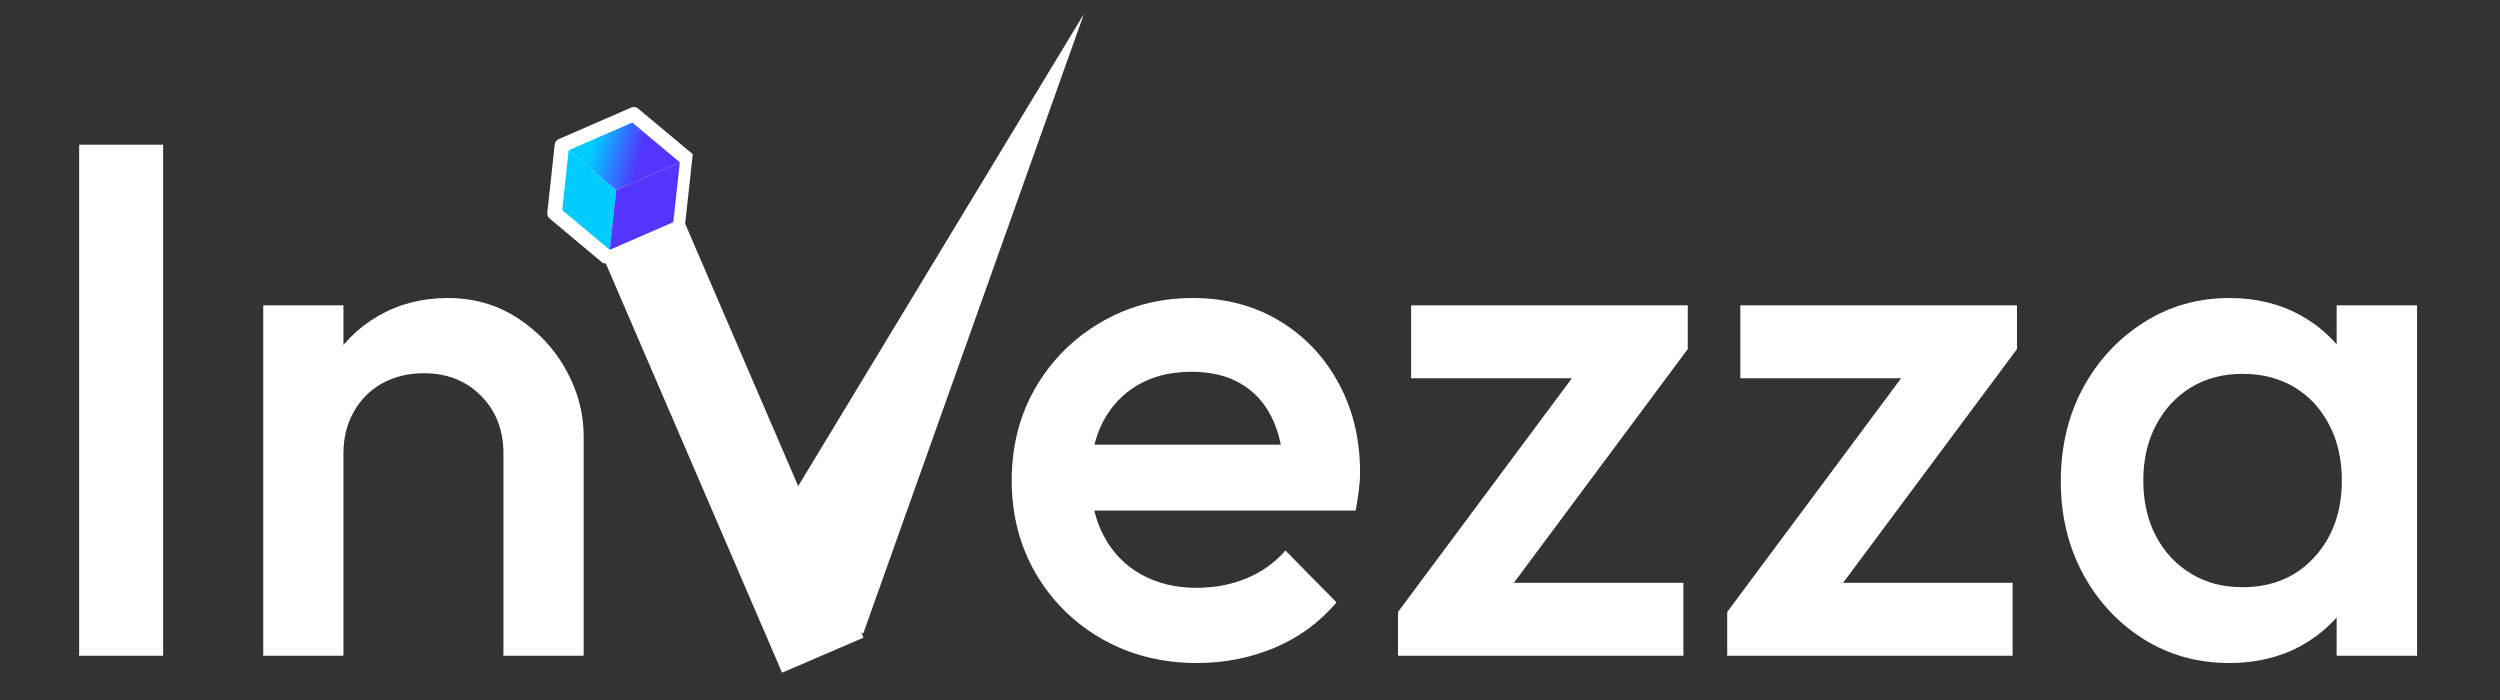 <svg xmlns="http://www.w3.org/2000/svg" xmlns:xlink="http://www.w3.org/1999/xlink" width="250" zoomAndPan="magnify" viewBox="0 0 187.5 52.5" height="70" preserveAspectRatio="xMidYMid meet"><rect x="0" y="0" width="187.5" height="52.5" fill="#333333" stroke="none"/><defs><g></g><clipPath id="9cb152ecee"><path d="M 55 1 L 82 1 L 82 48 L 55 48 Z M 55 1 " clip-rule="nonzero"></path></clipPath><clipPath id="d3ad8b384d"><path d="M 76.797 -1.086 L 85.789 3.18 L 64.73 47.551 L 55.738 43.281 Z M 76.797 -1.086 " clip-rule="nonzero"></path></clipPath><clipPath id="06d974216f"><path d="M 81.293 1.047 L 64.738 47.531 L 55.746 43.262 Z M 81.293 1.047 " clip-rule="nonzero"></path></clipPath><clipPath id="ba1054b75c"><path d="M 41 8 L 53 8 L 53 20 L 41 20 Z M 41 8 " clip-rule="nonzero"></path></clipPath><clipPath id="15729a4568"><path d="M 41.945 7.418 L 52.285 8.547 L 50.996 20.363 L 40.656 19.234 Z M 41.945 7.418 " clip-rule="nonzero"></path></clipPath><clipPath id="5c53a35cf6"><path d="M 41.945 7.418 L 52.285 8.547 L 50.996 20.363 L 40.656 19.234 Z M 41.945 7.418 " clip-rule="nonzero"></path></clipPath><clipPath id="ae7d86d129"><path d="M 42 11 L 47 11 L 47 19 L 42 19 Z M 42 11 " clip-rule="nonzero"></path></clipPath><clipPath id="18f4adad19"><path d="M 41.945 7.418 L 52.285 8.547 L 50.996 20.363 L 40.656 19.234 Z M 41.945 7.418 " clip-rule="nonzero"></path></clipPath><clipPath id="417cbac7c4"><path d="M 41.945 7.418 L 52.285 8.547 L 50.996 20.363 L 40.656 19.234 Z M 41.945 7.418 " clip-rule="nonzero"></path></clipPath><clipPath id="f6aaf95b4e"><path d="M 42 9 L 51 9 L 51 15 L 42 15 Z M 42 9 " clip-rule="nonzero"></path></clipPath><clipPath id="56d4c6642a"><path d="M 41.945 7.418 L 52.285 8.547 L 50.996 20.363 L 40.656 19.234 Z M 41.945 7.418 " clip-rule="nonzero"></path></clipPath><clipPath id="f37149d1f4"><path d="M 41.945 7.418 L 52.285 8.547 L 50.996 20.363 L 40.656 19.234 Z M 41.945 7.418 " clip-rule="nonzero"></path></clipPath><clipPath id="983c73552f"><path d="M 47.422 9.191 L 50.988 12.176 L 46.219 14.25 L 42.652 11.266 Z M 47.422 9.191 " clip-rule="nonzero"></path></clipPath><linearGradient x1="14.249" gradientTransform="matrix(0.321, 0.035, -0.035, 0.321, 38.448, 2.536)" y1="22.838" x2="43.703" gradientUnits="userSpaceOnUse" y2="27.14" id="b5c1593c2e"><stop stop-opacity="1" stop-color="rgb(0%, 79.599%, 100%)" offset="0"></stop><stop stop-opacity="1" stop-color="rgb(0%, 79.599%, 100%)" offset="0.089"></stop><stop stop-opacity="1" stop-color="rgb(0%, 79.599%, 100%)" offset="0.125"></stop><stop stop-opacity="1" stop-color="rgb(0%, 79.599%, 100%)" offset="0.188"></stop><stop stop-opacity="1" stop-color="rgb(0%, 79.599%, 100%)" offset="0.219"></stop><stop stop-opacity="1" stop-color="rgb(0%, 79.599%, 100%)" offset="0.234"></stop><stop stop-opacity="1" stop-color="rgb(0.011%, 79.579%, 99.998%)" offset="0.242"></stop><stop stop-opacity="1" stop-color="rgb(0.357%, 78.957%, 99.989%)" offset="0.246"></stop><stop stop-opacity="1" stop-color="rgb(0.693%, 78.352%, 99.982%)" offset="0.25"></stop><stop stop-opacity="1" stop-color="rgb(1.028%, 77.748%, 99.973%)" offset="0.254"></stop><stop stop-opacity="1" stop-color="rgb(1.366%, 77.144%, 99.965%)" offset="0.258"></stop><stop stop-opacity="1" stop-color="rgb(1.701%, 76.54%, 99.957%)" offset="0.262"></stop><stop stop-opacity="1" stop-color="rgb(2.037%, 75.937%, 99.95%)" offset="0.266"></stop><stop stop-opacity="1" stop-color="rgb(2.373%, 75.333%, 99.94%)" offset="0.27"></stop><stop stop-opacity="1" stop-color="rgb(2.71%, 74.728%, 99.933%)" offset="0.273"></stop><stop stop-opacity="1" stop-color="rgb(3.046%, 74.124%, 99.924%)" offset="0.277"></stop><stop stop-opacity="1" stop-color="rgb(3.383%, 73.52%, 99.916%)" offset="0.281"></stop><stop stop-opacity="1" stop-color="rgb(3.719%, 72.916%, 99.907%)" offset="0.285"></stop><stop stop-opacity="1" stop-color="rgb(4.054%, 72.313%, 99.899%)" offset="0.289"></stop><stop stop-opacity="1" stop-color="rgb(4.39%, 71.709%, 99.89%)" offset="0.293"></stop><stop stop-opacity="1" stop-color="rgb(4.727%, 71.104%, 99.883%)" offset="0.297"></stop><stop stop-opacity="1" stop-color="rgb(5.063%, 70.5%, 99.873%)" offset="0.301"></stop><stop stop-opacity="1" stop-color="rgb(5.399%, 69.896%, 99.866%)" offset="0.305"></stop><stop stop-opacity="1" stop-color="rgb(5.734%, 69.292%, 99.858%)" offset="0.309"></stop><stop stop-opacity="1" stop-color="rgb(6.071%, 68.689%, 99.85%)" offset="0.312"></stop><stop stop-opacity="1" stop-color="rgb(6.407%, 68.085%, 99.841%)" offset="0.316"></stop><stop stop-opacity="1" stop-color="rgb(6.743%, 67.48%, 99.834%)" offset="0.32"></stop><stop stop-opacity="1" stop-color="rgb(7.079%, 66.876%, 99.825%)" offset="0.324"></stop><stop stop-opacity="1" stop-color="rgb(7.416%, 66.272%, 99.817%)" offset="0.328"></stop><stop stop-opacity="1" stop-color="rgb(7.751%, 65.668%, 99.808%)" offset="0.332"></stop><stop stop-opacity="1" stop-color="rgb(8.087%, 65.065%, 99.8%)" offset="0.336"></stop><stop stop-opacity="1" stop-color="rgb(8.423%, 64.461%, 99.791%)" offset="0.34"></stop><stop stop-opacity="1" stop-color="rgb(8.76%, 63.857%, 99.783%)" offset="0.344"></stop><stop stop-opacity="1" stop-color="rgb(9.096%, 63.252%, 99.774%)" offset="0.348"></stop><stop stop-opacity="1" stop-color="rgb(9.433%, 62.648%, 99.767%)" offset="0.352"></stop><stop stop-opacity="1" stop-color="rgb(9.769%, 62.044%, 99.757%)" offset="0.355"></stop><stop stop-opacity="1" stop-color="rgb(10.104%, 61.441%, 99.75%)" offset="0.359"></stop><stop stop-opacity="1" stop-color="rgb(10.44%, 60.837%, 99.742%)" offset="0.363"></stop><stop stop-opacity="1" stop-color="rgb(10.777%, 60.233%, 99.734%)" offset="0.367"></stop><stop stop-opacity="1" stop-color="rgb(11.113%, 59.628%, 99.725%)" offset="0.371"></stop><stop stop-opacity="1" stop-color="rgb(11.449%, 59.024%, 99.718%)" offset="0.375"></stop><stop stop-opacity="1" stop-color="rgb(11.784%, 58.42%, 99.709%)" offset="0.379"></stop><stop stop-opacity="1" stop-color="rgb(12.122%, 57.817%, 99.701%)" offset="0.383"></stop><stop stop-opacity="1" stop-color="rgb(12.457%, 57.213%, 99.692%)" offset="0.387"></stop><stop stop-opacity="1" stop-color="rgb(12.793%, 56.609%, 99.684%)" offset="0.391"></stop><stop stop-opacity="1" stop-color="rgb(13.129%, 56.004%, 99.675%)" offset="0.395"></stop><stop stop-opacity="1" stop-color="rgb(13.466%, 55.402%, 99.667%)" offset="0.398"></stop><stop stop-opacity="1" stop-color="rgb(13.802%, 54.797%, 99.658%)" offset="0.402"></stop><stop stop-opacity="1" stop-color="rgb(14.137%, 54.193%, 99.651%)" offset="0.406"></stop><stop stop-opacity="1" stop-color="rgb(14.473%, 53.589%, 99.643%)" offset="0.41"></stop><stop stop-opacity="1" stop-color="rgb(14.81%, 52.985%, 99.635%)" offset="0.414"></stop><stop stop-opacity="1" stop-color="rgb(15.146%, 52.38%, 99.626%)" offset="0.418"></stop><stop stop-opacity="1" stop-color="rgb(15.483%, 51.778%, 99.619%)" offset="0.422"></stop><stop stop-opacity="1" stop-color="rgb(15.819%, 51.173%, 99.609%)" offset="0.426"></stop><stop stop-opacity="1" stop-color="rgb(16.154%, 50.569%, 99.602%)" offset="0.43"></stop><stop stop-opacity="1" stop-color="rgb(16.49%, 49.965%, 99.593%)" offset="0.434"></stop><stop stop-opacity="1" stop-color="rgb(16.827%, 49.361%, 99.585%)" offset="0.438"></stop><stop stop-opacity="1" stop-color="rgb(17.163%, 48.756%, 99.576%)" offset="0.441"></stop><stop stop-opacity="1" stop-color="rgb(17.499%, 48.154%, 99.568%)" offset="0.445"></stop><stop stop-opacity="1" stop-color="rgb(17.834%, 47.549%, 99.559%)" offset="0.449"></stop><stop stop-opacity="1" stop-color="rgb(18.172%, 46.945%, 99.551%)" offset="0.453"></stop><stop stop-opacity="1" stop-color="rgb(18.507%, 46.341%, 99.544%)" offset="0.457"></stop><stop stop-opacity="1" stop-color="rgb(18.843%, 45.737%, 99.536%)" offset="0.461"></stop><stop stop-opacity="1" stop-color="rgb(19.179%, 45.132%, 99.527%)" offset="0.465"></stop><stop stop-opacity="1" stop-color="rgb(19.516%, 44.53%, 99.519%)" offset="0.469"></stop><stop stop-opacity="1" stop-color="rgb(19.852%, 43.925%, 99.51%)" offset="0.473"></stop><stop stop-opacity="1" stop-color="rgb(20.189%, 43.321%, 99.503%)" offset="0.477"></stop><stop stop-opacity="1" stop-color="rgb(20.525%, 42.717%, 99.493%)" offset="0.48"></stop><stop stop-opacity="1" stop-color="rgb(20.86%, 42.113%, 99.486%)" offset="0.484"></stop><stop stop-opacity="1" stop-color="rgb(21.196%, 41.508%, 99.477%)" offset="0.488"></stop><stop stop-opacity="1" stop-color="rgb(21.533%, 40.906%, 99.469%)" offset="0.492"></stop><stop stop-opacity="1" stop-color="rgb(21.869%, 40.302%, 99.46%)" offset="0.496"></stop><stop stop-opacity="1" stop-color="rgb(22.205%, 39.697%, 99.452%)" offset="0.5"></stop><stop stop-opacity="1" stop-color="rgb(22.54%, 39.093%, 99.443%)" offset="0.504"></stop><stop stop-opacity="1" stop-color="rgb(22.878%, 38.489%, 99.435%)" offset="0.508"></stop><stop stop-opacity="1" stop-color="rgb(23.213%, 37.885%, 99.428%)" offset="0.512"></stop><stop stop-opacity="1" stop-color="rgb(23.549%, 37.282%, 99.42%)" offset="0.516"></stop><stop stop-opacity="1" stop-color="rgb(23.885%, 36.678%, 99.411%)" offset="0.52"></stop><stop stop-opacity="1" stop-color="rgb(24.222%, 36.073%, 99.403%)" offset="0.523"></stop><stop stop-opacity="1" stop-color="rgb(24.557%, 35.469%, 99.394%)" offset="0.527"></stop><stop stop-opacity="1" stop-color="rgb(24.893%, 34.865%, 99.387%)" offset="0.531"></stop><stop stop-opacity="1" stop-color="rgb(25.229%, 34.261%, 99.377%)" offset="0.535"></stop><stop stop-opacity="1" stop-color="rgb(25.566%, 33.658%, 99.37%)" offset="0.539"></stop><stop stop-opacity="1" stop-color="rgb(25.902%, 33.054%, 99.361%)" offset="0.543"></stop><stop stop-opacity="1" stop-color="rgb(26.239%, 32.449%, 99.353%)" offset="0.547"></stop><stop stop-opacity="1" stop-color="rgb(26.575%, 31.845%, 99.344%)" offset="0.551"></stop><stop stop-opacity="1" stop-color="rgb(26.91%, 31.241%, 99.336%)" offset="0.555"></stop><stop stop-opacity="1" stop-color="rgb(27.246%, 30.637%, 99.329%)" offset="0.559"></stop><stop stop-opacity="1" stop-color="rgb(27.583%, 30.034%, 99.321%)" offset="0.562"></stop><stop stop-opacity="1" stop-color="rgb(27.919%, 29.43%, 99.312%)" offset="0.566"></stop><stop stop-opacity="1" stop-color="rgb(28.255%, 28.825%, 99.304%)" offset="0.57"></stop><stop stop-opacity="1" stop-color="rgb(28.59%, 28.221%, 99.295%)" offset="0.574"></stop><stop stop-opacity="1" stop-color="rgb(28.928%, 27.617%, 99.287%)" offset="0.578"></stop><stop stop-opacity="1" stop-color="rgb(29.263%, 27.013%, 99.278%)" offset="0.582"></stop><stop stop-opacity="1" stop-color="rgb(29.599%, 26.41%, 99.271%)" offset="0.586"></stop><stop stop-opacity="1" stop-color="rgb(29.935%, 25.806%, 99.261%)" offset="0.59"></stop><stop stop-opacity="1" stop-color="rgb(30.272%, 25.201%, 99.254%)" offset="0.594"></stop><stop stop-opacity="1" stop-color="rgb(30.608%, 24.597%, 99.245%)" offset="0.598"></stop><stop stop-opacity="1" stop-color="rgb(30.945%, 23.994%, 99.237%)" offset="0.602"></stop><stop stop-opacity="1" stop-color="rgb(31.281%, 23.39%, 99.228%)" offset="0.605"></stop><stop stop-opacity="1" stop-color="rgb(31.616%, 22.786%, 99.22%)" offset="0.609"></stop><stop stop-opacity="1" stop-color="rgb(31.952%, 22.182%, 99.213%)" offset="0.613"></stop><stop stop-opacity="1" stop-color="rgb(32.289%, 21.577%, 99.205%)" offset="0.617"></stop><stop stop-opacity="1" stop-color="rgb(32.394%, 21.388%, 99.202%)" offset="0.625"></stop><stop stop-opacity="1" stop-color="rgb(32.5%, 21.199%, 99.199%)" offset="0.75"></stop><stop stop-opacity="1" stop-color="rgb(32.5%, 21.199%, 99.199%)" offset="0.911"></stop><stop stop-opacity="1" stop-color="rgb(32.5%, 21.199%, 99.199%)" offset="1"></stop></linearGradient><clipPath id="2725ffbd54"><path d="M 45 12 L 51 12 L 51 19 L 45 19 Z M 45 12 " clip-rule="nonzero"></path></clipPath><clipPath id="fde5916690"><path d="M 41.945 7.418 L 52.285 8.547 L 50.996 20.363 L 40.656 19.234 Z M 41.945 7.418 " clip-rule="nonzero"></path></clipPath><clipPath id="4ca951a51a"><path d="M 41.945 7.418 L 52.285 8.547 L 50.996 20.363 L 40.656 19.234 Z M 41.945 7.418 " clip-rule="nonzero"></path></clipPath><clipPath id="2456f8118e"><path d="M 45 16 L 65 16 L 65 51 L 45 51 Z M 45 16 " clip-rule="nonzero"></path></clipPath><clipPath id="6b646acc91"><path d="M 45.121 19.027 L 51.223 16.398 L 64.762 47.824 L 58.656 50.453 Z M 45.121 19.027 " clip-rule="nonzero"></path></clipPath></defs><g clip-path="url(#9cb152ecee)"><g clip-path="url(#d3ad8b384d)"><g clip-path="url(#06d974216f)"><path fill="#ffffff" d="M 76.797 -1.086 L 85.789 3.18 L 64.746 47.516 L 55.754 43.246 Z M 76.797 -1.086 " fill-opacity="1" fill-rule="nonzero"></path></g></g></g><g fill="#ffffff" fill-opacity="1"><g transform="translate(1.781, 49.18)"><g><path d="M 4.156 0 L 4.156 -38.328 L 10.453 -38.328 L 10.453 0 Z M 4.156 0 "></path></g></g></g><g fill="#ffffff" fill-opacity="1"><g transform="translate(16.399, 49.18)"><g><path d="M 21.359 0 L 21.359 -15.172 C 21.359 -16.922 20.801 -18.359 19.688 -19.484 C 18.57 -20.617 17.141 -21.188 15.391 -21.188 C 14.211 -21.188 13.164 -20.93 12.25 -20.422 C 11.344 -19.91 10.633 -19.195 10.125 -18.281 C 9.613 -17.375 9.359 -16.336 9.359 -15.172 L 7.016 -16.484 C 7.016 -18.484 7.453 -20.258 8.328 -21.812 C 9.203 -23.363 10.414 -24.586 11.969 -25.484 C 13.52 -26.379 15.258 -26.828 17.188 -26.828 C 19.156 -26.828 20.906 -26.32 22.438 -25.312 C 23.977 -24.312 25.188 -23.016 26.062 -21.422 C 26.938 -19.836 27.375 -18.191 27.375 -16.484 L 27.375 0 Z M 3.344 0 L 3.344 -26.281 L 9.359 -26.281 L 9.359 0 Z M 3.344 0 "></path></g></g></g><g fill="#ffffff" fill-opacity="1"><g transform="translate(74.238, 49.18)"><g><path d="M 15.547 0.547 C 12.922 0.547 10.555 -0.047 8.453 -1.234 C 6.359 -2.422 4.695 -4.051 3.469 -6.125 C 2.25 -8.207 1.641 -10.547 1.641 -13.141 C 1.641 -15.734 2.238 -18.062 3.438 -20.125 C 4.645 -22.188 6.281 -23.816 8.344 -25.016 C 10.406 -26.223 12.695 -26.828 15.219 -26.828 C 17.664 -26.828 19.828 -26.258 21.703 -25.125 C 23.586 -24 25.066 -22.445 26.141 -20.469 C 27.223 -18.5 27.766 -16.258 27.766 -13.75 C 27.766 -13.301 27.734 -12.848 27.672 -12.391 C 27.617 -11.941 27.539 -11.441 27.438 -10.891 L 5.859 -10.891 L 5.859 -15.828 L 24.312 -15.828 L 22.062 -13.859 C 21.988 -15.461 21.676 -16.812 21.125 -17.906 C 20.582 -19 19.805 -19.836 18.797 -20.422 C 17.797 -21.004 16.566 -21.297 15.109 -21.297 C 13.578 -21.297 12.242 -20.969 11.109 -20.312 C 9.984 -19.656 9.109 -18.734 8.484 -17.547 C 7.867 -16.359 7.562 -14.941 7.562 -13.297 C 7.562 -11.66 7.891 -10.223 8.547 -8.984 C 9.203 -7.742 10.129 -6.785 11.328 -6.109 C 12.535 -5.43 13.926 -5.094 15.5 -5.094 C 16.844 -5.094 18.086 -5.328 19.234 -5.797 C 20.391 -6.273 21.367 -6.973 22.172 -7.891 L 26 -4 C 24.727 -2.5 23.176 -1.363 21.344 -0.594 C 19.52 0.164 17.586 0.547 15.547 0.547 Z M 15.547 0.547 "></path></g></g></g><g fill="#ffffff" fill-opacity="1"><g transform="translate(103.474, 49.18)"><g><path d="M 1.375 -3.281 L 16.047 -23 L 23.109 -23 L 8.438 -3.281 Z M 1.375 0 L 1.375 -3.281 L 6.844 -5.469 L 22.781 -5.469 L 22.781 0 Z M 2.359 -20.812 L 2.359 -26.281 L 23.109 -26.281 L 23.109 -23 L 17.625 -20.812 Z M 2.359 -20.812 "></path></g></g></g><g fill="#ffffff" fill-opacity="1"><g transform="translate(128.165, 49.18)"><g><path d="M 1.375 -3.281 L 16.047 -23 L 23.109 -23 L 8.438 -3.281 Z M 1.375 0 L 1.375 -3.281 L 6.844 -5.469 L 22.781 -5.469 L 22.781 0 Z M 2.359 -20.812 L 2.359 -26.281 L 23.109 -26.281 L 23.109 -23 L 17.625 -20.812 Z M 2.359 -20.812 "></path></g></g></g><g fill="#ffffff" fill-opacity="1"><g transform="translate(152.857, 49.18)"><g><path d="M 14.344 0.547 C 11.969 0.547 9.82 -0.051 7.906 -1.25 C 5.988 -2.457 4.473 -4.094 3.359 -6.156 C 2.254 -8.219 1.703 -10.523 1.703 -13.078 C 1.703 -15.672 2.254 -18 3.359 -20.062 C 4.473 -22.125 5.988 -23.766 7.906 -24.984 C 9.82 -26.211 11.969 -26.828 14.344 -26.828 C 16.352 -26.828 18.133 -26.395 19.688 -25.531 C 21.238 -24.676 22.469 -23.5 23.375 -22 C 24.289 -20.508 24.75 -18.816 24.75 -16.922 L 24.75 -9.359 C 24.75 -7.461 24.301 -5.766 23.406 -4.266 C 22.508 -2.773 21.273 -1.598 19.703 -0.734 C 18.141 0.117 16.352 0.547 14.344 0.547 Z M 15.328 -5.141 C 17.555 -5.141 19.352 -5.891 20.719 -7.391 C 22.094 -8.891 22.781 -10.805 22.781 -13.141 C 22.781 -14.711 22.469 -16.098 21.844 -17.297 C 21.227 -18.504 20.363 -19.445 19.25 -20.125 C 18.133 -20.801 16.828 -21.141 15.328 -21.141 C 13.867 -21.141 12.582 -20.801 11.469 -20.125 C 10.352 -19.445 9.477 -18.504 8.844 -17.297 C 8.207 -16.098 7.891 -14.711 7.891 -13.141 C 7.891 -11.566 8.207 -10.176 8.844 -8.969 C 9.477 -7.77 10.352 -6.832 11.469 -6.156 C 12.582 -5.477 13.867 -5.141 15.328 -5.141 Z M 22.391 0 L 22.391 -7.062 L 23.438 -13.469 L 22.391 -19.812 L 22.391 -26.281 L 28.422 -26.281 L 28.422 0 Z M 22.391 0 "></path></g></g></g><g clip-path="url(#ba1054b75c)"><g clip-path="url(#15729a4568)"><g clip-path="url(#5c53a35cf6)"><path fill="#ffffff" d="M 47.535 8.02 C 47.465 8.023 47.398 8.039 47.332 8.07 L 41.902 10.434 C 41.738 10.504 41.625 10.66 41.605 10.836 L 41.047 15.949 C 41.027 16.121 41.098 16.289 41.23 16.395 L 45.293 19.797 C 45.441 19.914 45.645 19.941 45.816 19.863 L 51.246 17.5 C 51.41 17.43 51.523 17.273 51.543 17.094 L 52.102 11.984 C 52.121 11.812 52.051 11.645 51.922 11.535 L 47.855 8.137 C 47.766 8.062 47.652 8.02 47.535 8.02 Z M 47.535 8.02 " fill-opacity="1" fill-rule="nonzero"></path></g></g></g><g clip-path="url(#ae7d86d129)"><g clip-path="url(#18f4adad19)"><g clip-path="url(#417cbac7c4)"><path fill="#00cbff" d="M 42.652 11.266 L 46.219 14.25 L 45.73 18.738 L 42.164 15.754 Z M 42.652 11.266 " fill-opacity="1" fill-rule="nonzero"></path></g></g></g><g clip-path="url(#f6aaf95b4e)"><g clip-path="url(#56d4c6642a)"><g clip-path="url(#f37149d1f4)"><g clip-path="url(#983c73552f)"><path fill="url(#b5c1593c2e)" d="M 42.75 8.293 L 42.109 14.191 L 50.891 15.148 L 51.531 9.25 Z M 42.75 8.293 " fill-rule="nonzero"></path></g></g></g></g><g clip-path="url(#2725ffbd54)"><g clip-path="url(#fde5916690)"><g clip-path="url(#4ca951a51a)"><path fill="#5336fd" d="M 50.988 12.176 L 50.496 16.664 L 45.73 18.738 L 46.219 14.25 Z M 50.988 12.176 " fill-opacity="1" fill-rule="nonzero"></path></g></g></g><g clip-path="url(#2456f8118e)"><g clip-path="url(#6b646acc91)"><path fill="#ffffff" d="M 45.121 19.027 L 51.223 16.398 L 64.762 47.824 L 58.656 50.453 Z M 45.121 19.027 " fill-opacity="1" fill-rule="nonzero"></path></g></g></svg>